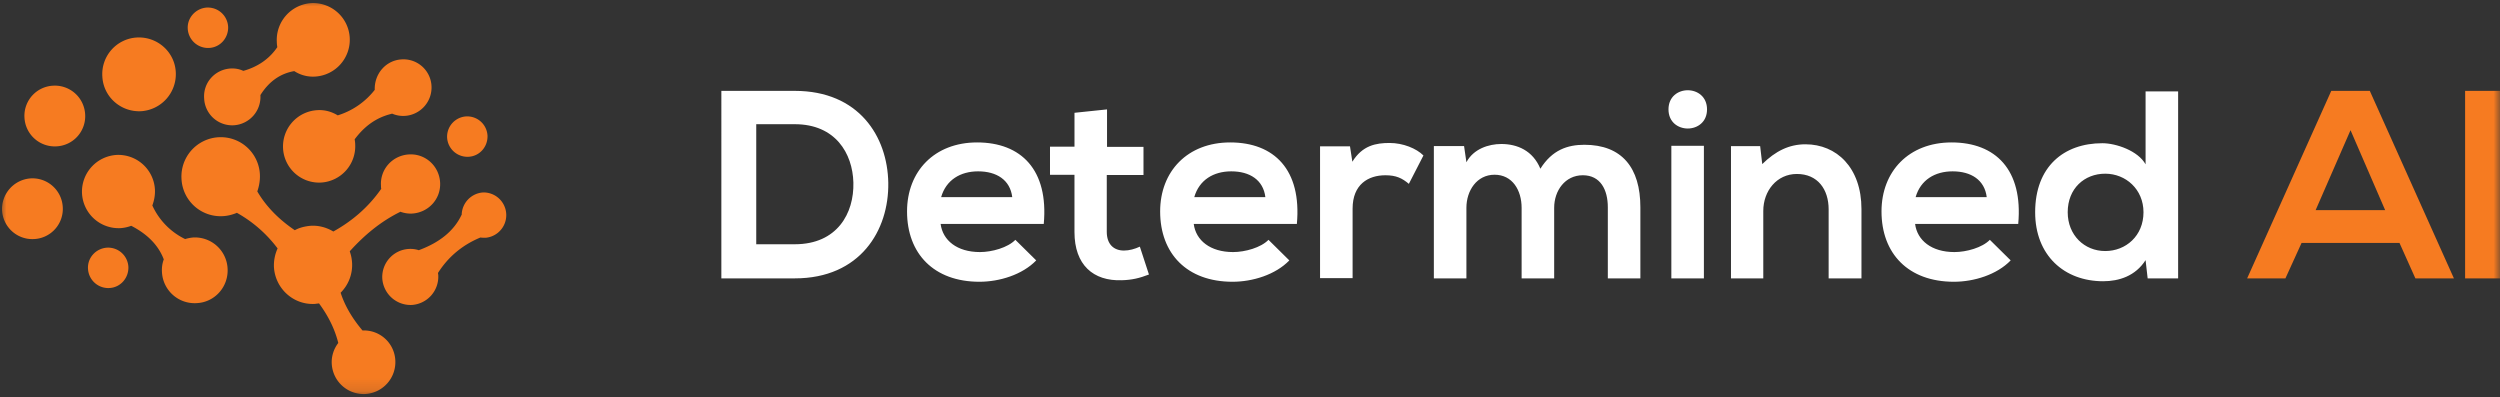 <svg xmlns="http://www.w3.org/2000/svg" width="195" height="31" fill="none"><rect width="100%" height="100%" fill="#333333" stroke="none"/><g clip-path="url(#a)"><mask id="b" width="195" height="31" x="0" y="0" maskUnits="userSpaceOnUse" style="mask-type:luminance"><path fill="#fff" d="M0 0h195v30.875H0V0Z"/></mask><g mask="url(#b)"><path fill="#fff" d="M69.286 14.258c.06 3.717-2.194 7.455-7.292 7.455h-5.728V7.088h5.728c4.997 0 7.231 3.555 7.292 7.17Zm-10.299 4.794h3.007c3.31 0 4.631-2.417 4.57-4.814-.06-2.275-1.401-4.55-4.57-4.55h-3.007v9.364ZM73.369 17.467c.162 1.28 1.28 2.194 3.067 2.194.934 0 2.173-.345 2.762-.955l1.626 1.605c-1.077 1.117-2.864 1.666-4.429 1.666-3.554 0-5.646-2.194-5.646-5.485 0-3.128 2.132-5.383 5.464-5.383 3.432 0 5.586 2.133 5.2 6.358h-8.044Zm5.586-2.092c-.163-1.34-1.219-2.01-2.661-2.01-1.381 0-2.499.67-2.885 2.01h5.546ZM86.348 8.533v2.925h2.844v2.194h-2.864v4.428c0 .975.548 1.463 1.34 1.463.407 0 .854-.122 1.24-.305l.71 2.173c-.73.285-1.34.427-2.112.447-2.234.081-3.697-1.198-3.697-3.758v-4.468H81.9v-2.194h1.91v-2.64l2.54-.265ZM93.112 17.467c.163 1.28 1.28 2.194 3.068 2.194.934 0 2.173-.345 2.762-.955l1.625 1.605c-1.076 1.117-2.864 1.666-4.428 1.666-3.555 0-5.647-2.194-5.647-5.485 0-3.128 2.133-5.383 5.464-5.383 3.433 0 5.586 2.133 5.2 6.358h-8.044Zm5.586-2.092c-.162-1.34-1.218-2.01-2.66-2.01-1.382 0-2.499.67-2.885 2.01h5.545ZM105.3 11.416l.183 1.199c.792-1.28 1.848-1.463 2.904-1.463 1.057 0 2.093.427 2.641.975l-1.137 2.214c-.529-.446-.996-.67-1.829-.67-1.34 0-2.559.711-2.559 2.6v5.424h-2.539V11.416h2.336ZM118.686 21.714v-5.505c0-1.361-.711-2.58-2.112-2.58-1.382 0-2.194 1.24-2.194 2.58v5.505h-2.539v-10.32h2.356l.183 1.26c.548-1.036 1.726-1.422 2.722-1.422 1.239 0 2.458.508 3.047 1.93.914-1.462 2.112-1.869 3.432-1.869 2.925 0 4.368 1.788 4.368 4.875v5.546h-2.539v-5.546c0-1.36-.569-2.498-1.95-2.498-1.382 0-2.235 1.198-2.235 2.539v5.505h-2.539ZM133.148 8.532c0 1.99-3.006 1.99-3.006 0s3.006-1.99 3.006 0Zm-2.783 2.844v10.339h2.539v-10.34h-2.539ZM142.634 21.715v-5.383c0-1.564-.853-2.763-2.478-2.763-1.564 0-2.62 1.32-2.62 2.885v5.26h-2.519V11.397h2.275l.163 1.402c1.036-1.016 2.092-1.544 3.371-1.544 2.418 0 4.368 1.808 4.368 5.058v5.403h-2.56ZM149.378 17.467c.163 1.28 1.28 2.194 3.067 2.194.935 0 2.174-.345 2.763-.955l1.625 1.605c-1.077 1.117-2.864 1.666-4.428 1.666-3.555 0-5.647-2.194-5.647-5.485 0-3.128 2.133-5.383 5.464-5.383 3.433 0 5.586 2.133 5.2 6.358h-8.044Zm5.586-2.092c-.162-1.34-1.219-2.01-2.661-2.01-1.381 0-2.498.67-2.884 2.01h5.545ZM169.894 7.129v14.584h-2.377l-.162-1.422c-.792 1.24-2.072 1.646-3.311 1.646-3.027 0-5.302-2.011-5.302-5.383 0-3.555 2.235-5.383 5.241-5.383 1.076 0 2.783.59 3.372 1.645V7.13h2.539Zm-8.613 9.425c0 1.787 1.3 3.027 2.925 3.027 1.605 0 2.986-1.179 2.986-3.027 0-1.788-1.381-3.006-2.986-3.006-1.625 0-2.925 1.158-2.925 3.006Z"/><path fill="#F67B21" d="M187.16 18.95h-7.638l-1.259 2.763h-2.986l6.561-14.625h3.006l6.561 14.625h-3.006l-1.239-2.763Zm-3.819-8.795-2.722 6.236h5.423l-2.701-6.236ZM195.021 7.088h-2.743v14.625h2.743V7.088Z"/><path fill="#F67B21" fill-rule="evenodd" d="M10.684 2.925c1.585-.08 2.946 1.118 3.027 2.702a2.897 2.897 0 0 1-2.702 3.047c-1.584.081-2.945-1.117-3.026-2.702a2.859 2.859 0 0 1 2.701-3.047ZM16.128.59c.873-.04 1.605.61 1.666 1.483.04.874-.61 1.625-1.483 1.666a1.585 1.585 0 0 1-1.666-1.483c-.06-.853.61-1.605 1.483-1.666ZM36.359 9.08c.874-.04 1.605.61 1.666 1.483.04.873-.61 1.625-1.483 1.665a1.585 1.585 0 0 1-1.666-1.482A1.585 1.585 0 0 1 36.36 9.08ZM2.397 13.914a2.366 2.366 0 0 1 2.498 2.235 2.354 2.354 0 0 1-2.234 2.498 2.366 2.366 0 0 1-2.499-2.234 2.393 2.393 0 0 1 2.235-2.499Zm5.951 5.403c.874-.04 1.605.61 1.666 1.483.04.874-.61 1.625-1.483 1.666a1.585 1.585 0 0 1-1.666-1.483c-.06-.873.61-1.605 1.483-1.666Zm19.927 6.46a2.451 2.451 0 0 1 2.56 2.336 2.492 2.492 0 0 1-2.337 2.62 2.492 2.492 0 0 1-2.62-2.336c-.04-.61.162-1.198.508-1.645-.285-1.138-.813-2.153-1.503-3.088-.102.02-.203.02-.305.041-1.686.102-3.108-1.198-3.21-2.864a3.194 3.194 0 0 1 .285-1.463 10.136 10.136 0 0 0-3.148-2.762l-.02-.02c-.326.142-.712.243-1.098.264a3.055 3.055 0 0 1-3.23-2.905 3.07 3.07 0 0 1 2.885-3.25 3.055 3.055 0 0 1 3.23 2.905c.02.467-.061.914-.203 1.32.71 1.219 1.726 2.214 2.925 3.027.365-.204.792-.305 1.239-.346.65-.04 1.259.142 1.767.447 1.422-.792 2.701-1.848 3.737-3.331-.02-.081-.02-.163-.02-.244-.081-1.28.894-2.356 2.173-2.437 1.28-.082 2.357.893 2.438 2.173.081 1.28-.894 2.356-2.174 2.438-.325.02-.65-.041-.934-.143l-.02.02c-1.524.752-2.803 1.829-3.92 3.068.101.284.162.569.182.894a3.046 3.046 0 0 1-.893 2.336c.325 1.015.914 2.01 1.706 2.945ZM15.05 18.525a2.552 2.552 0 0 1 2.702 2.418c.081 1.421-.995 2.64-2.417 2.701a2.552 2.552 0 0 1-2.702-2.417c-.02-.345.02-.67.142-.995-.447-1.178-1.36-2.011-2.539-2.62a2.908 2.908 0 0 1-.832.182 2.86 2.86 0 0 1-3.007-2.702 2.87 2.87 0 0 1 2.682-3.006 2.86 2.86 0 0 1 3.006 2.702c.02.447-.061.853-.203 1.239a5.394 5.394 0 0 0 2.518 2.6c.02 0 .02.02.041.02a3.24 3.24 0 0 1 .61-.122Zm16.82.894c.284-.02.568.02.812.102l.02-.02c1.584-.59 2.701-1.484 3.29-2.723l.02-.02a1.788 1.788 0 0 1 1.666-1.747 1.771 1.771 0 0 1 .203 3.534c-.142 0-.263 0-.406-.02-1.38.57-2.498 1.483-3.31 2.763 0 .06.02.122.02.183a2.21 2.21 0 0 1-2.052 2.315 2.213 2.213 0 0 1-2.315-2.072 2.192 2.192 0 0 1 2.051-2.295ZM17.975 5.343c.366-.02.691.04.996.182h.02c1.077-.304 1.99-.893 2.64-1.848a2.502 2.502 0 0 1-.04-.406A2.876 2.876 0 0 1 24.273.244a2.86 2.86 0 0 1 3.006 2.702 2.876 2.876 0 0 1-2.68 3.026 2.671 2.671 0 0 1-1.646-.426c-1.056.183-1.95.772-2.64 1.868v.02a2.219 2.219 0 0 1-2.073 2.337 2.189 2.189 0 0 1-2.315-2.072c-.102-1.24.833-2.275 2.051-2.356Zm13.366-.711a2.188 2.188 0 0 1 2.316 2.072 2.219 2.219 0 0 1-2.072 2.335c-.366.02-.69-.04-1.016-.182l-.02.02c-1.199.284-2.133.975-2.885 1.99.02.122.041.265.041.386a2.835 2.835 0 0 1-2.66 2.986 2.817 2.817 0 0 1-2.966-2.66 2.835 2.835 0 0 1 2.66-2.986c.59-.041 1.138.121 1.605.406a5.856 5.856 0 0 0 2.885-1.99v-.041c-.02-1.24.893-2.275 2.112-2.336ZM4.144 6.683a2.366 2.366 0 0 1 2.498 2.235 2.354 2.354 0 0 1-2.234 2.498 2.366 2.366 0 0 1-2.499-2.234 2.353 2.353 0 0 1 2.235-2.499Z" clip-rule="evenodd"/></g></g><defs><clipPath id="a"><path fill="#fff" d="M0 0h195v30.875H0z"/></clipPath></defs></svg>